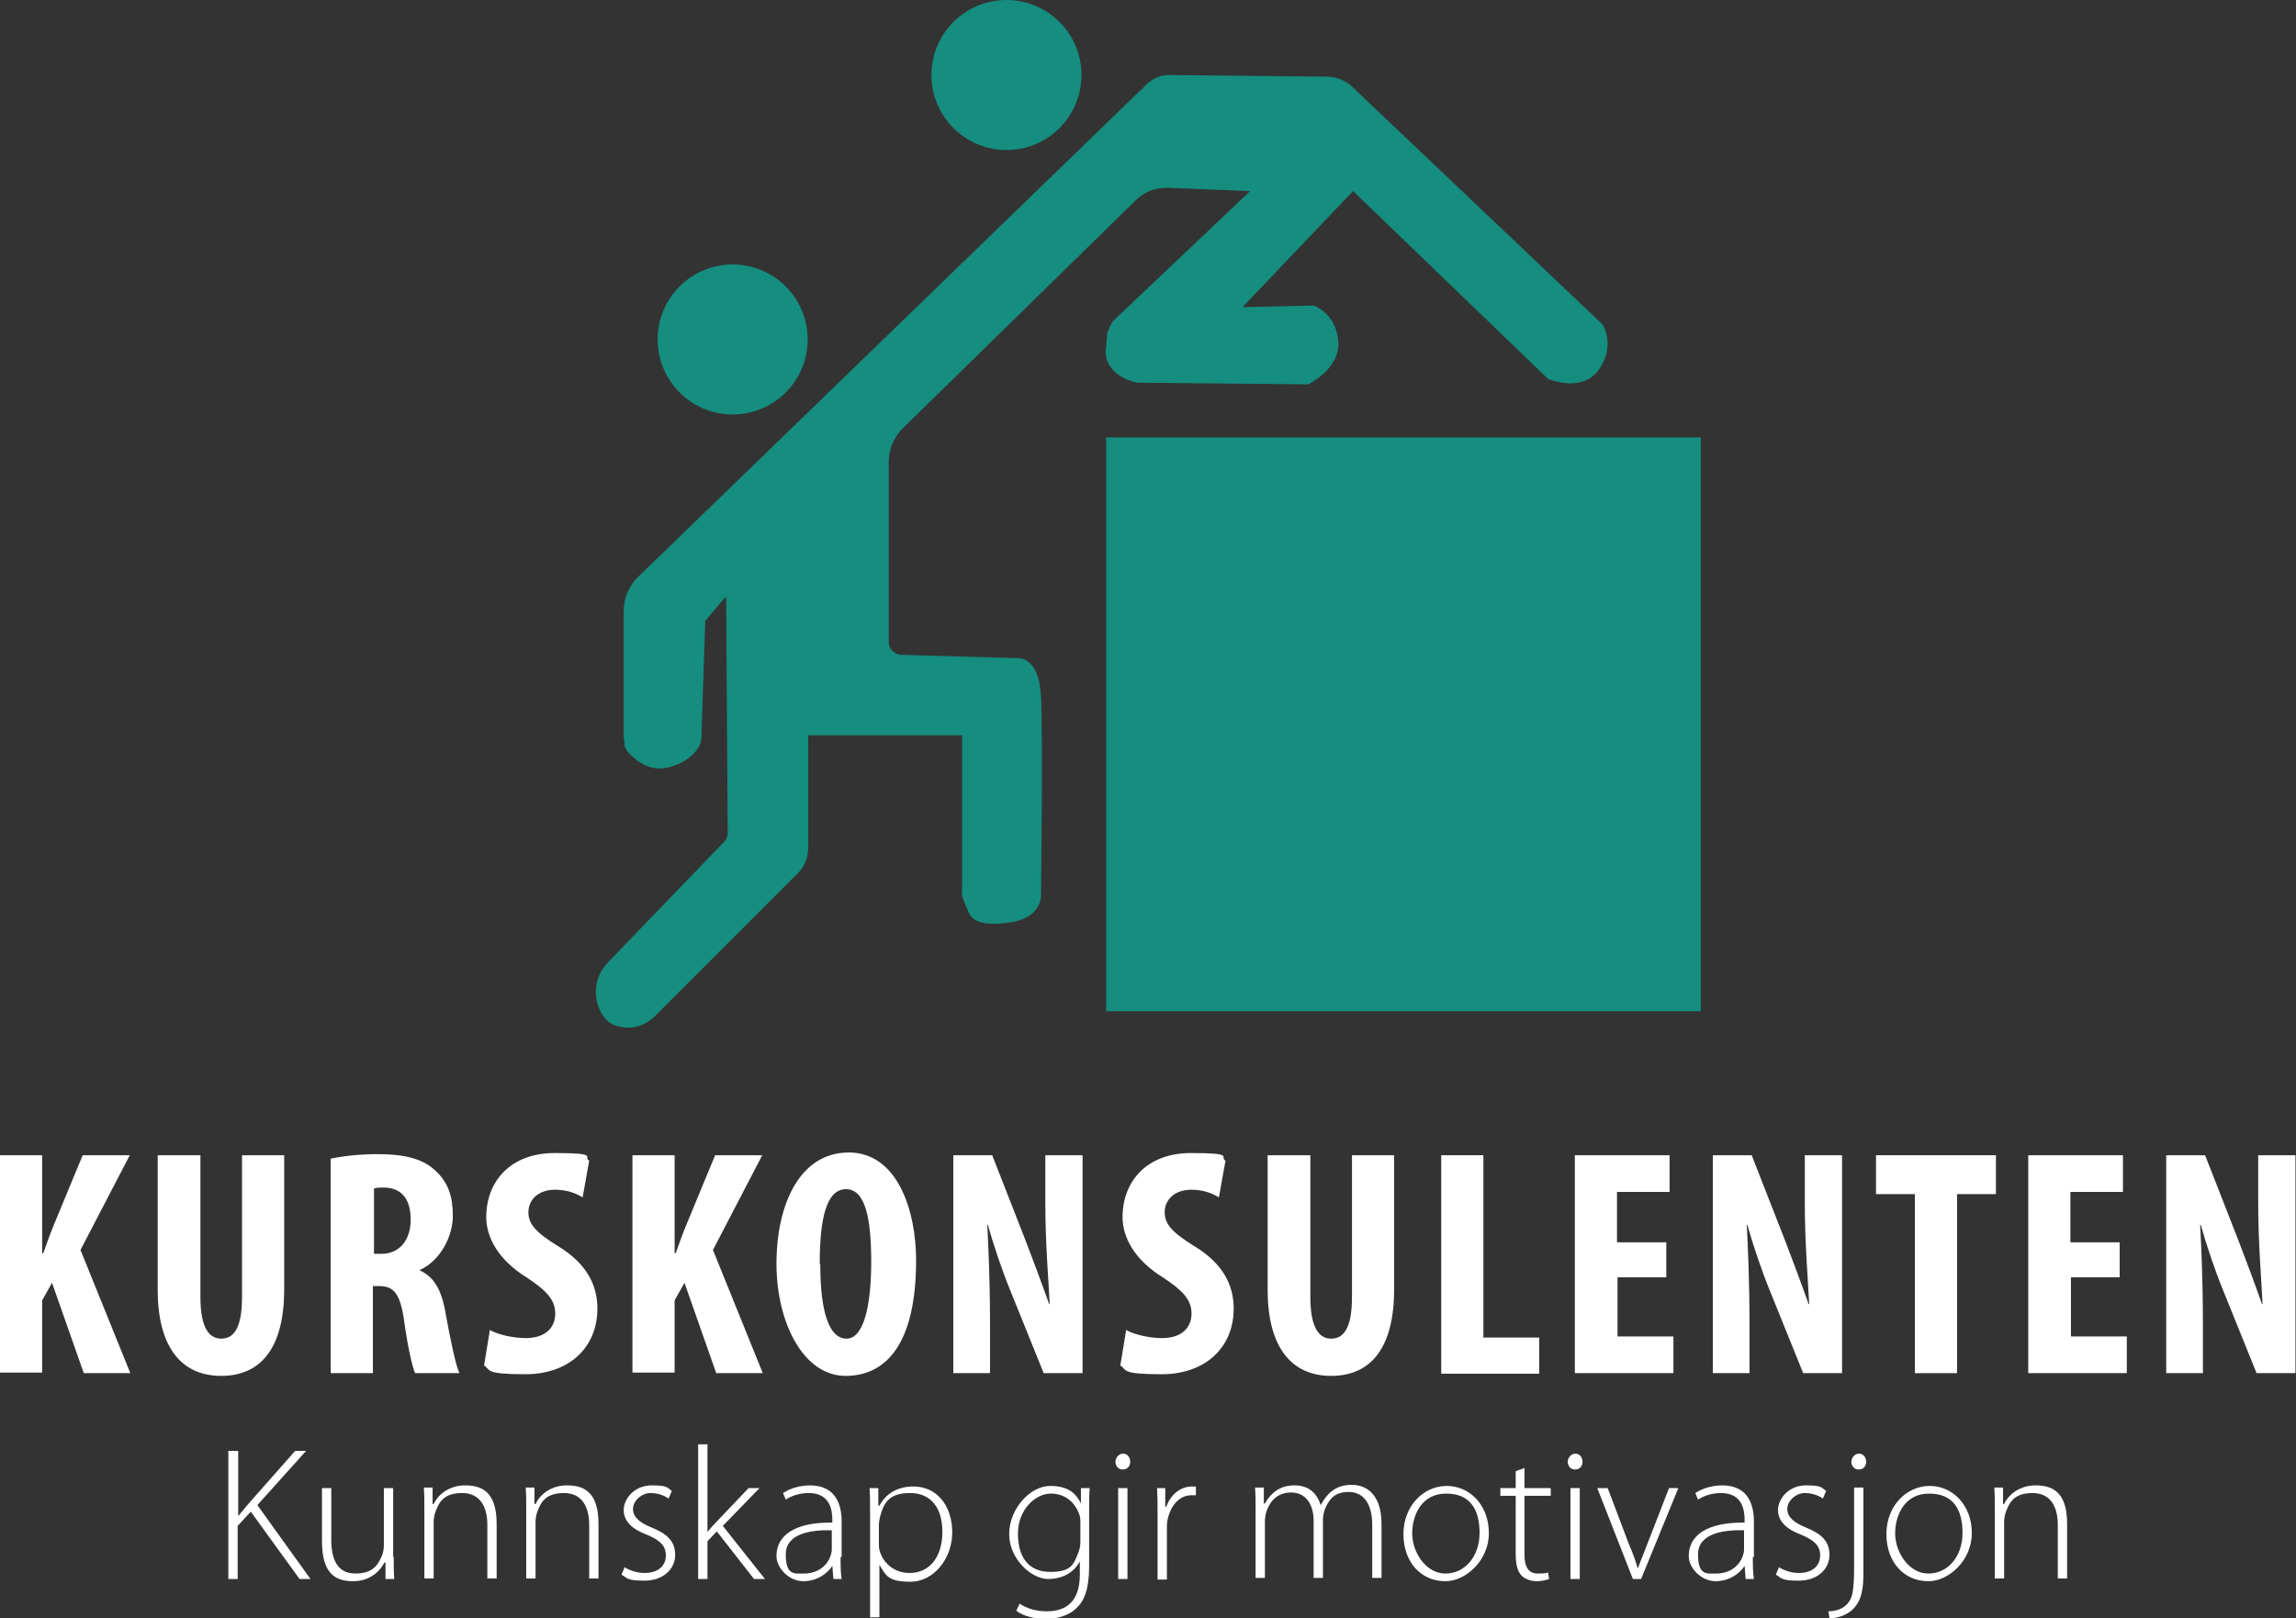 <svg xmlns="http://www.w3.org/2000/svg" id="Layer_1" viewBox="0 0 419.3 295.6"><rect x="0" y="0" width="419.3" height="295.6" fill="#333333" stroke="none"/><defs><style>      .st0 {        fill: #fff;      }      .st1 {        fill: #158d7f;      }    </style></defs><g><g><path class="st0" d="M0,211h7.7v17.9h.2c.6-1.7,1.2-3.4,1.9-5.1l5.3-12.8h8.6l-9,17.3,9.1,22.5h-8.5l-5.8-16.5-1.8,3.2v13.2H0v-39.8Z"></path><path class="st0" d="M36.6,211v25.9c0,5.8,1.7,7.6,3.8,7.6s3.8-1.6,3.8-7.6v-25.9h7.7v24.5c0,10.2-3.9,15.8-11.5,15.8s-11.6-5.7-11.6-15.7v-24.6h7.7Z"></path><path class="st0" d="M60.5,211.6c2.4-.5,5.5-.8,8.4-.8,4.3,0,8.1.6,10.6,3,2.4,2.2,3.2,4.8,3.2,8.3s-2.1,8.1-6.1,9.9h0c2.7,1.2,4.1,3.7,4.8,8,.8,4.4,1.8,9.3,2.5,10.8h-8.1c-.5-1.1-1.4-5.1-2-9.6-.7-4.9-1.9-6.3-4.5-6.3h-1.2v15.9h-7.7v-39.2ZM68.3,229h1.4c3.4,0,5.3-2.7,5.3-6.2s-1.4-5.8-4.8-5.9c-.7,0-1.5,0-1.9.2v11.9Z"></path><path class="st0" d="M89.4,242.9c1.6.9,4.4,1.5,6.6,1.5,3.6,0,5.4-1.9,5.4-4.5s-1.8-4.3-5.1-6.5c-5.4-3.3-7.5-7.5-7.5-11.1,0-6.4,4.3-11.7,12.5-11.7s5.1.7,6.3,1.4l-1.2,6.7c-1.1-.7-2.8-1.4-5-1.4-3.3,0-4.9,2-4.9,4.1s1.2,3.6,5.4,6.2c5.3,3.2,7.2,7.2,7.2,11.4,0,7.3-5.4,12-13.1,12s-6.3-.8-7.6-1.6l1.1-6.7Z"></path><path class="st0" d="M115.5,211h7.7v17.9h.2c.6-1.7,1.2-3.4,1.9-5.1l5.3-12.8h8.6l-9,17.3,9.1,22.5h-8.5l-5.8-16.5-1.8,3.2v13.2h-7.7v-39.8Z"></path><path class="st0" d="M167.3,230.2c0,15-5.3,21.1-12.9,21.1s-12.6-9.6-12.6-20.5,4.3-20.3,13.2-20.3,12.3,10.6,12.3,19.7ZM149.8,230.9c0,9,1.7,13.6,4.8,13.6s4.5-5.9,4.5-14-1.1-13.3-4.6-13.3-4.8,5.1-4.8,13.6Z"></path><path class="st0" d="M174.1,250.8v-39.8h7.1l6.1,15.6c1.2,3.1,3.1,8.2,4.3,11.6h.1c-.2-4.2-.8-11.1-.8-18.4v-8.8h6.8v39.8h-7.1l-6.1-15.1c-1.4-3.4-3.1-8.4-4.1-12h-.1c.2,4,.5,10.2.5,18.2v8.9h-6.8Z"></path><path class="st0" d="M205.6,242.9c1.6.9,4.4,1.5,6.6,1.5,3.6,0,5.4-1.9,5.4-4.5s-1.8-4.3-5.1-6.5c-5.4-3.3-7.5-7.5-7.5-11.1,0-6.4,4.3-11.7,12.5-11.7s5.1.7,6.3,1.4l-1.2,6.7c-1.1-.7-2.8-1.4-5-1.4-3.3,0-4.9,2-4.9,4.1s1.2,3.6,5.4,6.2c5.3,3.2,7.2,7.2,7.2,11.4,0,7.3-5.4,12-13.1,12s-6.3-.8-7.6-1.6l1.1-6.7Z"></path><path class="st0" d="M239.3,211v25.9c0,5.8,1.7,7.6,3.8,7.6s3.8-1.6,3.8-7.6v-25.9h7.7v24.5c0,10.2-3.9,15.8-11.5,15.8s-11.6-5.7-11.6-15.7v-24.6h7.7Z"></path><path class="st0" d="M263.2,211h7.7v33.3h10.2v6.6h-17.9v-39.8Z"></path><path class="st0" d="M304.4,233.3h-9v10.8h10.2v6.7h-18v-39.8h17.3v6.7h-9.6v9.2h9v6.4Z"></path><path class="st0" d="M312.8,250.8v-39.8h7.1l6.1,15.6c1.2,3.1,3.1,8.2,4.3,11.6h.1c-.2-4.2-.8-11.1-.8-18.4v-8.8h6.8v39.8h-7.1l-6.1-15.1c-1.4-3.4-3.1-8.4-4.1-12h-.1c.2,4,.5,10.2.5,18.2v8.9h-6.8Z"></path><path class="st0" d="M349.6,218.1h-7v-7.1h21.9v7.1h-7.1v32.7h-7.7v-32.7Z"></path><path class="st0" d="M387.2,233.3h-9v10.8h10.2v6.7h-18v-39.8h17.3v6.7h-9.6v9.2h9v6.4Z"></path><path class="st0" d="M395.6,250.8v-39.8h7.1l6.1,15.6c1.2,3.1,3.1,8.2,4.3,11.6h.1c-.2-4.2-.8-11.1-.8-18.4v-8.8h6.8v39.8h-7.1l-6.1-15.1c-1.4-3.4-3.1-8.4-4.1-12h-.1c.2,4,.5,10.2.5,18.2v8.9h-6.8Z"></path></g><g><path class="st0" d="M41.8,265h1.7v11.8h.1c.7-.9,1.4-1.7,2-2.4l8.3-9.4h2l-8.9,9.9,9.7,13.5h-2l-8.9-12.3-2.4,2.6v9.7h-1.7v-23.4Z"></path><path class="st0" d="M71.9,284.3c0,1.5,0,2.8.1,4.1h-1.6v-3h-.2c-.8,1.6-2.7,3.4-5.7,3.4s-5.7-1.1-5.7-7.3v-9.7h1.7v9.4c0,3.6,1.1,6.2,4.4,6.2s4.2-1.7,4.9-3.4c.2-.5.3-1.2.3-1.8v-10.4h1.7v12.6Z"></path><path class="st0" d="M77.5,275.7c0-1.5,0-2.7-.1-4h1.6v3h.2c.9-1.9,3-3.4,5.7-3.4s5.8.8,5.8,7v10h-1.7v-9.8c0-3.1-1.2-5.8-4.6-5.8s-4.3,1.7-5,3.8c-.1.4-.2.9-.2,1.5v10.3h-1.7v-12.7Z"></path><path class="st0" d="M96.1,275.7c0-1.5,0-2.7-.1-4h1.6v3h.2c.9-1.9,3-3.4,5.7-3.4s5.8.8,5.8,7v10h-1.7v-9.8c0-3.1-1.2-5.8-4.6-5.8s-4.3,1.7-5,3.8c-.1.4-.2.9-.2,1.5v10.3h-1.7v-12.7Z"></path><path class="st0" d="M114,286.2c.9.6,2.3,1.1,3.7,1.1,2.6,0,3.9-1.4,3.9-3.2s-1.1-2.8-3.5-3.8c-2.7-1-4.2-2.5-4.2-4.5s1.9-4.5,5.1-4.5,2.8.5,3.7,1l-.6,1.4c-.6-.4-1.7-1-3.3-1s-3.2,1.4-3.2,2.9,1.2,2.5,3.4,3.4c2.7,1.1,4.3,2.4,4.3,5s-2.2,4.7-5.6,4.7-3.1-.5-4.2-1.1l.6-1.4Z"></path><path class="st0" d="M129.2,279.8h0c.4-.5,1.1-1.3,1.6-1.8l5.9-6.2h2l-6.7,6.9,7.7,9.7h-2l-6.8-8.7-1.7,1.8v6.9h-1.7v-24.6h1.7v16Z"></path><path class="st0" d="M153.5,284.4c0,1.3,0,2.7.2,4h-1.5l-.2-2.4h0c-.8,1.3-2.7,2.8-5.3,2.8s-4.9-2.4-4.9-4.6c0-3.8,3.4-6.2,10.2-6.1v-.5c0-1.6-.3-4.9-4.3-4.9-1.5,0-3,.4-4.2,1.2l-.5-1.2c1.5-1,3.4-1.4,4.9-1.4,4.8,0,5.8,3.6,5.8,6.6v6.5ZM151.9,279.5c-3.6-.1-8.4.5-8.4,4.4s1.6,3.5,3.3,3.5c2.8,0,4.4-1.7,4.9-3.3.1-.3.2-.7.2-1v-3.6Z"></path><path class="st0" d="M158.9,277.1c0-2.1,0-3.7-.1-5.3h1.6v3.2h.2c1.2-2.2,3.3-3.5,6.2-3.5,4.3,0,7.1,3.5,7.1,8.4s-3.5,9-7.6,9-4.5-1.1-5.7-3.1h0v9.6h-1.7v-18.2ZM160.5,281.8c0,.5,0,.9.1,1.3.7,2.6,2.9,4.2,5.5,4.2,3.8,0,6-3.1,6-7.5s-2.1-7.1-5.9-7.1-4.8,1.7-5.5,4.4c-.1.5-.2,1-.2,1.4v3.3Z"></path><path class="st0" d="M198.9,286c0,4.3-.9,6.4-2.3,7.7-1.5,1.5-3.8,2-5.7,2s-4-.5-5.3-1.5l.6-1.3c1.2.8,2.8,1.4,5,1.4,3.5,0,6-1.8,6-6.7v-2.4h0c-.9,1.7-2.8,3.2-5.8,3.2s-7.1-3.6-7.1-8.2,3.8-8.8,7.5-8.8,4.9,1.8,5.6,3.2h0v-2.8h1.6c-.1,1.2-.1,2.6-.1,4.3v9.9ZM197.3,278.2c0-.6,0-1.1-.2-1.6-.7-2-2.4-3.8-5.2-3.8s-6,2.9-6,7.3,2,7,5.9,7,4.3-1.4,5.2-3.7c.2-.6.3-1.2.3-1.8v-3.3Z"></path><path class="st0" d="M205,268.4c-.8,0-1.3-.7-1.3-1.4s.6-1.5,1.4-1.5,1.3.7,1.3,1.5-.5,1.4-1.4,1.4h0ZM204.2,288.4v-16.6h1.7v16.6h-1.7Z"></path><path class="st0" d="M211.4,276.8c0-1.7,0-3.4-.1-5h1.5v3.4h.2c.7-2.1,2.5-3.7,4.7-3.7s.5,0,.7,0v1.6c-.2,0-.5,0-.8,0-2.3,0-3.9,2-4.4,4.6-.1.5-.1,1-.1,1.6v9.2h-1.7v-11.6Z"></path><path class="st0" d="M229.3,275.7c0-1.5,0-2.7-.1-4h1.6v2.9h.2c1.1-1.9,2.7-3.3,5.4-3.3s4.1,1.5,4.8,3.6h0c.5-1,1.1-1.7,1.7-2.3,1.1-.9,2.2-1.4,4-1.4s5.4.9,5.4,7.2v9.8h-1.7v-9.7c0-3.7-1.5-6-4.3-6s-3.7,1.6-4.4,3.3c-.1.5-.3,1-.3,1.7v10.7h-1.7v-10.4c0-3-1.4-5.2-4.1-5.2s-4,1.8-4.6,3.7c-.1.5-.2,1-.2,1.6v10.3h-1.7v-12.7Z"></path><path class="st0" d="M263.9,288.8c-4.3,0-7.6-3.4-7.6-8.6s3.7-8.8,7.9-8.8,7.7,3.5,7.7,8.6-4.3,8.8-7.9,8.8h0ZM264,287.4c3.5,0,6.2-3.1,6.2-7.4s-1.7-7.2-6.1-7.2-6.2,3.8-6.2,7.3,2.6,7.3,6,7.3h0Z"></path><path class="st0" d="M278.4,268.1v3.7h4.8v1.4h-4.8v10.8c0,2.1.7,3.4,2.4,3.4s1.5-.1,1.9-.2l.2,1.2c-.6.2-1.3.4-2.3.4s-2.2-.4-2.8-1.1c-.8-.9-1-2.3-1-4v-10.5h-2.8v-1.4h2.8v-3.1l1.7-.6Z"></path><path class="st0" d="M287.6,268.4c-.8,0-1.3-.7-1.3-1.4s.6-1.5,1.4-1.5,1.3.7,1.3,1.5-.5,1.4-1.4,1.4h0ZM286.8,288.4v-16.6h1.7v16.6h-1.7Z"></path><path class="st0" d="M293.6,271.8l3.9,10.3c.7,1.6,1.2,3,1.6,4.4h0c.5-1.4,1.1-2.8,1.7-4.4l4-10.3h1.7l-6.8,16.6h-1.5l-6.5-16.6h1.8Z"></path><path class="st0" d="M320.1,284.4c0,1.3,0,2.7.2,4h-1.5l-.2-2.4h0c-.8,1.3-2.7,2.8-5.3,2.8s-4.9-2.4-4.9-4.6c0-3.8,3.4-6.2,10.2-6.1v-.5c0-1.6-.3-4.9-4.3-4.9-1.5,0-3,.4-4.2,1.2l-.5-1.2c1.5-1,3.4-1.4,4.9-1.4,4.8,0,5.8,3.6,5.8,6.6v6.5ZM318.5,279.5c-3.6-.1-8.4.5-8.4,4.4s1.6,3.5,3.3,3.5c2.8,0,4.4-1.7,4.9-3.3.1-.3.2-.7.2-1v-3.6Z"></path><path class="st0" d="M324.8,286.2c.9.6,2.3,1.1,3.7,1.1,2.6,0,3.9-1.4,3.9-3.2s-1.1-2.8-3.5-3.8c-2.7-1-4.2-2.5-4.2-4.5s1.9-4.5,5.1-4.5,2.8.5,3.7,1l-.6,1.4c-.6-.4-1.7-1-3.3-1s-3.2,1.4-3.2,2.9,1.2,2.5,3.4,3.4c2.7,1.1,4.3,2.4,4.3,5s-2.2,4.7-5.6,4.7-3.1-.5-4.2-1.1l.6-1.4Z"></path><path class="st0" d="M333.9,294.3c1.5,0,2.7-.5,3.5-1.4.9-1,1.2-2.4,1.2-6.8v-14.4h1.7v15.5c0,3-.3,5-1.8,6.6-1.2,1.3-3.3,1.8-4.4,1.8l-.2-1.4ZM339.4,268.4c-.8,0-1.3-.7-1.3-1.4s.6-1.5,1.4-1.5,1.3.7,1.3,1.5-.5,1.4-1.4,1.4h0Z"></path><path class="st0" d="M352.1,288.8c-4.3,0-7.6-3.4-7.6-8.6s3.7-8.8,7.9-8.8,7.7,3.5,7.7,8.6-4.3,8.8-7.9,8.8h0ZM352.2,287.4c3.5,0,6.2-3.1,6.2-7.4s-1.7-7.2-6.1-7.2-6.2,3.8-6.2,7.3,2.6,7.3,6,7.3h0Z"></path><path class="st0" d="M364.3,275.7c0-1.5,0-2.7-.1-4h1.6v3h.2c.9-1.9,3-3.4,5.7-3.4s5.8.8,5.8,7v10h-1.7v-9.8c0-3.1-1.2-5.8-4.6-5.8s-4.3,1.7-5,3.8c-.1.4-.2.9-.2,1.5v10.3h-1.7v-12.7Z"></path></g></g><g><path class="st1" d="M113.9,134.9v-23.3c0-2.4,1-4.7,2.7-6.3L209.5,15.3c1.1-1,2.5-1.6,4-1.6l28.8.3c1.8,0,3.5.7,4.8,2l45.6,43.3s2.4,3.8-.7,8.2-9.3,1.7-9.3,1.7l-35.6-34.3-20.2,21.2,13-.3s4.1,1.4,4.5,6.5-5.5,7.9-5.5,7.9l-31.2-.3s-5.5-.9-5.8-5.5l.3-3.5c.4-1.2.3-.9,1-2.2l25.1-23.8-15.2-.6c-2.1,0-4.1.7-5.6,2.2l-42.7,41.8c-1.6,1.6-2.5,3.8-2.5,6.1v32.9c0,1.2,1,2.2,2.2,2.3l21.1.6s4.1-.7,4.5,6.9,0,36.7,0,36.7c0,0,0,4.2-6.5,4.8s-6.4-1.4-7.3-3.4-.6-2-.6-3v-27.9s-28.1,0-28.1,0v20.6c0,1.7-.7,3.4-1.9,4.6l-26.1,26.1c-1.6,1.6-3.8,2.4-6,2s-3-1.1-4-3h0c-1.4-2.9-.9-6.3,1.3-8.7l21.4-22.2c.4-.4.6-1,.6-1.5l-.3-43.3-3.8,4.5-.7,21.1c0,.9-.3,1.7-.8,2.4-.8,1.1-2.4,2.6-5.4,3.3s-5.4-1-6.7-2.3-1.2-1.8-1.2-2.9Z"></path><circle class="st1" cx="133.8" cy="62" r="13.7"></circle><circle class="st1" cx="183.8" cy="13.7" r="13.7"></circle><rect class="st1" x="202" y="79.9" width="108.6" height="104.8"></rect></g></svg>